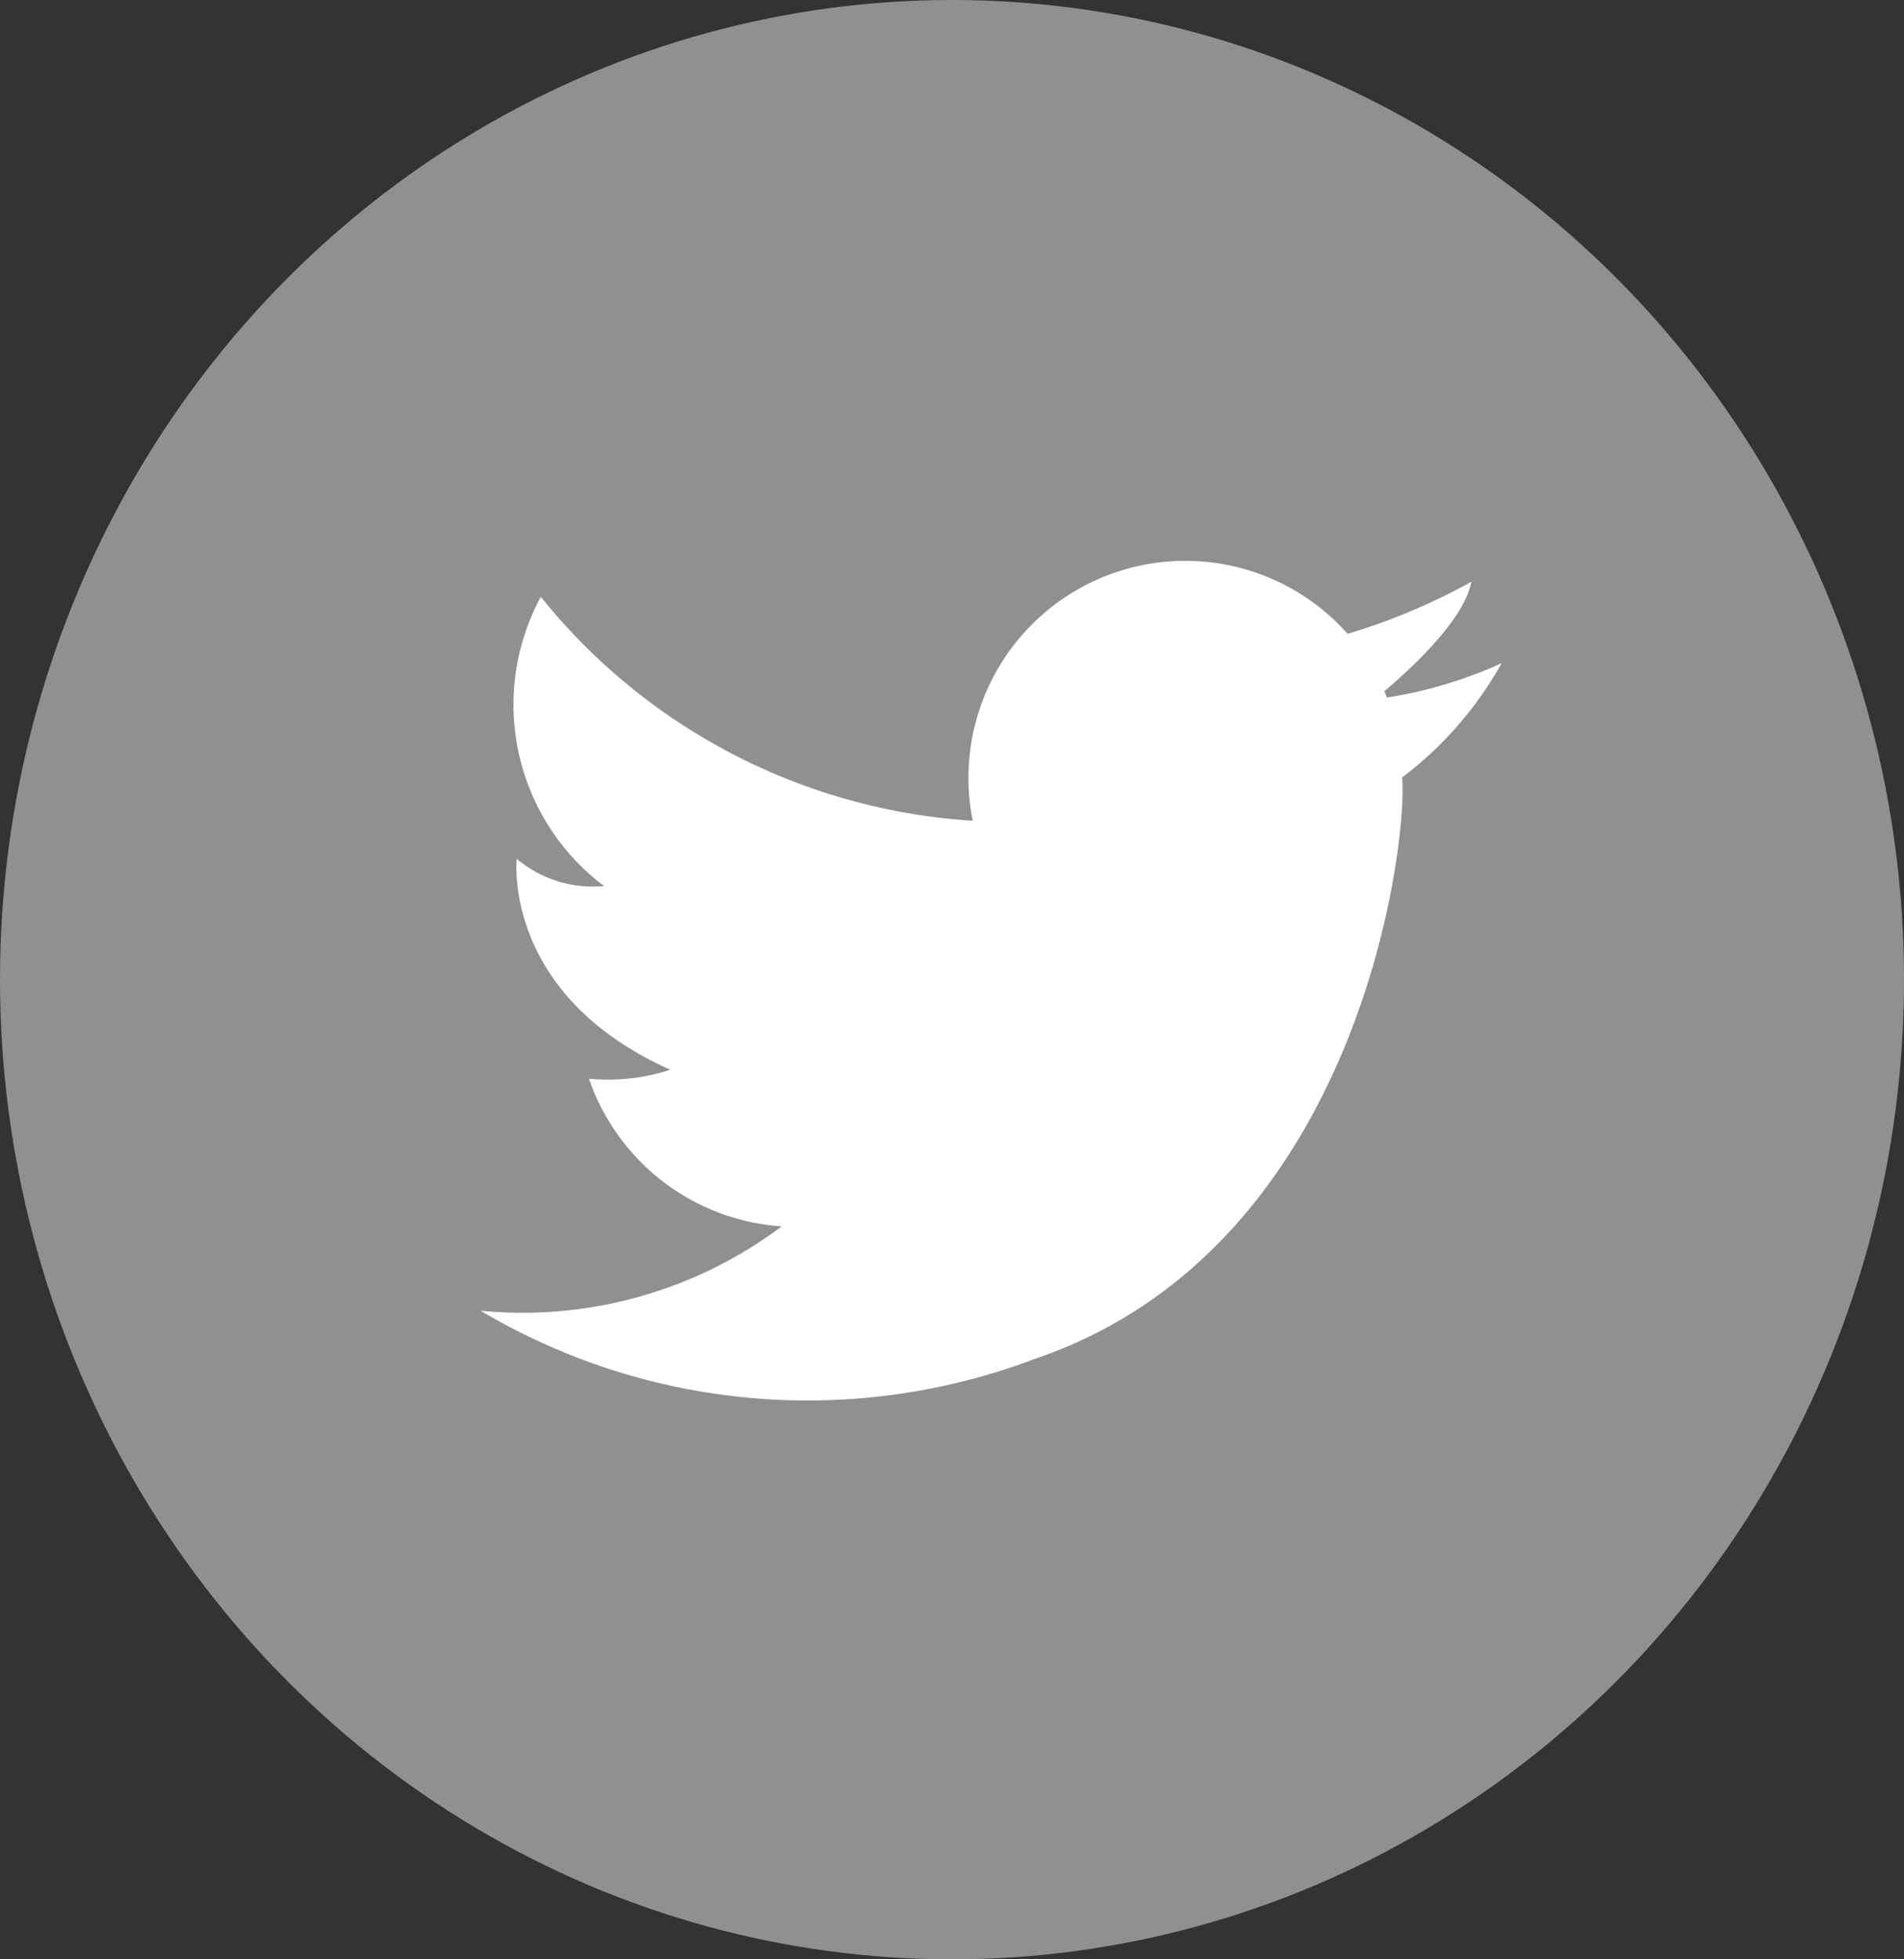 <svg id="グループ_3061" data-name="グループ 3061" xmlns="http://www.w3.org/2000/svg" width="35" height="36" viewBox="0 0 35 36">
  <rect x="0" y="0" width="35" height="36" fill="#333333" stroke="none"/>
  <defs>
    <style>
      .cls-1 {
        fill: #909090;
      }

      .cls-2 {
        fill: #fff;
      }
    </style>
  </defs>
  <ellipse id="楕円形_249" data-name="楕円形 249" class="cls-1" cx="17.5" cy="18" rx="17.5" ry="18"/>
  <path id="パス_64457" data-name="パス 64457" class="cls-2" d="M102.511,112.126a8.006,8.006,0,0,1-2.109.632c-.015-.039-.031-.077-.048-.116.357-.3,1.464-1.269,1.6-2.011a11.409,11.409,0,0,1-2.275.957,3.987,3.987,0,0,0-6.891,3.434,11.076,11.076,0,0,1-7.94-4.114,4.167,4.167,0,0,0,1.163,5.314,2.171,2.171,0,0,1-1.605-.5s-.277,2.491,2.823,3.875a3.723,3.723,0,0,1-1.495.166,4.033,4.033,0,0,0,3.543,2.712,7.944,7.944,0,0,1-5.536,1.55,11.79,11.79,0,0,0,10.186.886c6.034-2.048,6.865-9.577,6.754-10.684A6.757,6.757,0,0,0,102.511,112.126Z" transform="translate(-74.907 -99.942)"/>
</svg>

